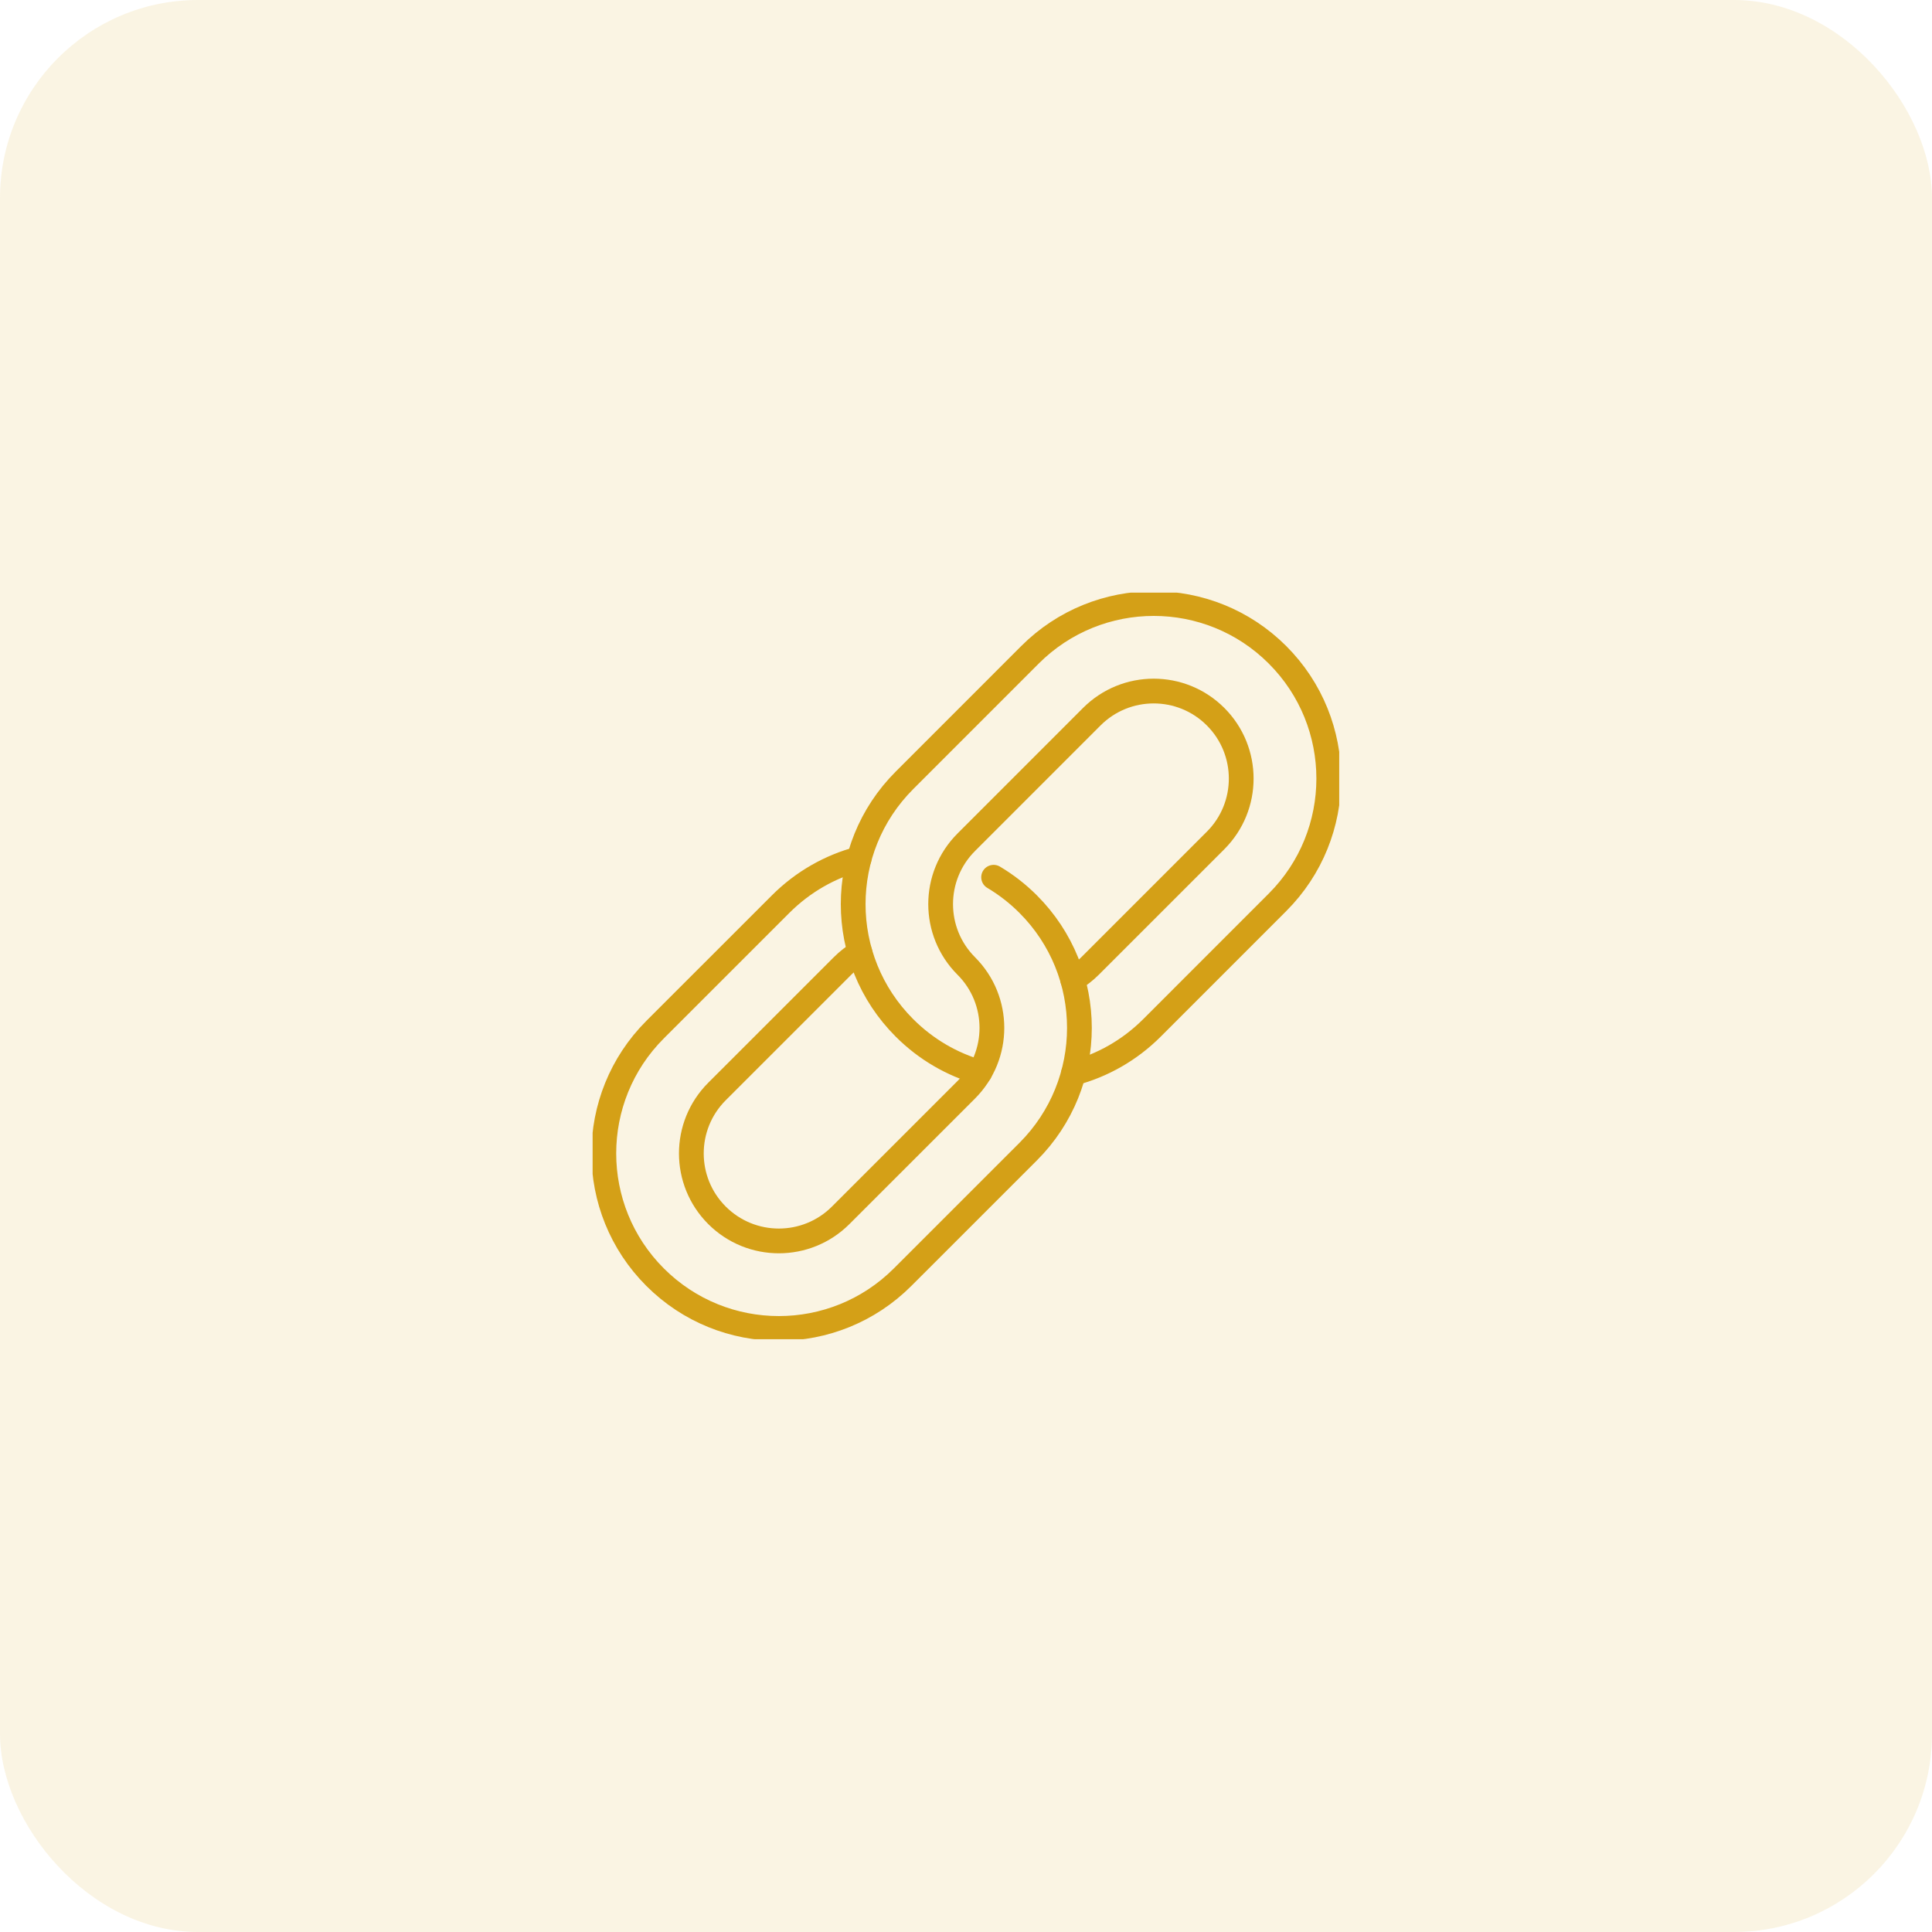 <svg width="69" height="69" viewBox="0 0 69 69" fill="none" xmlns="http://www.w3.org/2000/svg">
<rect width="69" height="69" rx="7.075" fill="#D4A017" fill-opacity="0.12"/>
<g clip-path="url(#clip0_1_921)">
<path d="M38.34 38.328C39.367 38.054 40.337 37.515 41.142 36.71L45.625 32.226C48.066 29.785 48.066 25.827 45.625 23.386C43.184 20.945 39.226 20.945 36.785 23.386L32.302 27.87C29.86 30.311 29.86 34.269 32.302 36.71C33.078 37.486 34.008 38.016 34.994 38.298" stroke="#D4A017" stroke-width="0.884" stroke-miterlimit="10" stroke-linecap="round" stroke-linejoin="round"/>
<path d="M35.486 31.33C35.936 31.597 36.35 31.92 36.72 32.29C39.161 34.731 39.161 38.689 36.72 41.13L32.236 45.613C29.795 48.055 25.837 48.055 23.396 45.613C20.955 43.172 20.955 39.214 23.396 36.773L27.88 32.29C28.685 31.485 29.655 30.945 30.681 30.671" stroke="#D4A017" stroke-width="0.884" stroke-miterlimit="10" stroke-linecap="round" stroke-linejoin="round"/>
<path d="M38.308 34.982C38.535 34.848 38.744 34.686 38.93 34.5L43.414 30.016C44.634 28.796 44.634 26.817 43.414 25.596C42.193 24.375 40.214 24.375 38.993 25.596L34.51 30.08C33.289 31.3 33.289 33.279 34.51 34.5C35.73 35.72 35.73 37.699 34.51 38.92L30.026 43.403C28.806 44.624 26.827 44.624 25.606 43.403C24.386 42.183 24.386 40.204 25.606 38.983L30.09 34.5C30.276 34.313 30.485 34.151 30.712 34.017" stroke="#D4A017" stroke-width="0.884" stroke-miterlimit="10" stroke-linecap="round" stroke-linejoin="round"/>
</g>
<defs>
<clipPath id="clip0_1_921">
<rect width="26.532" height="26.532" fill="white" transform="translate(21.165 21.165) scale(1.005)"/>
</clipPath>
</defs>
</svg>
